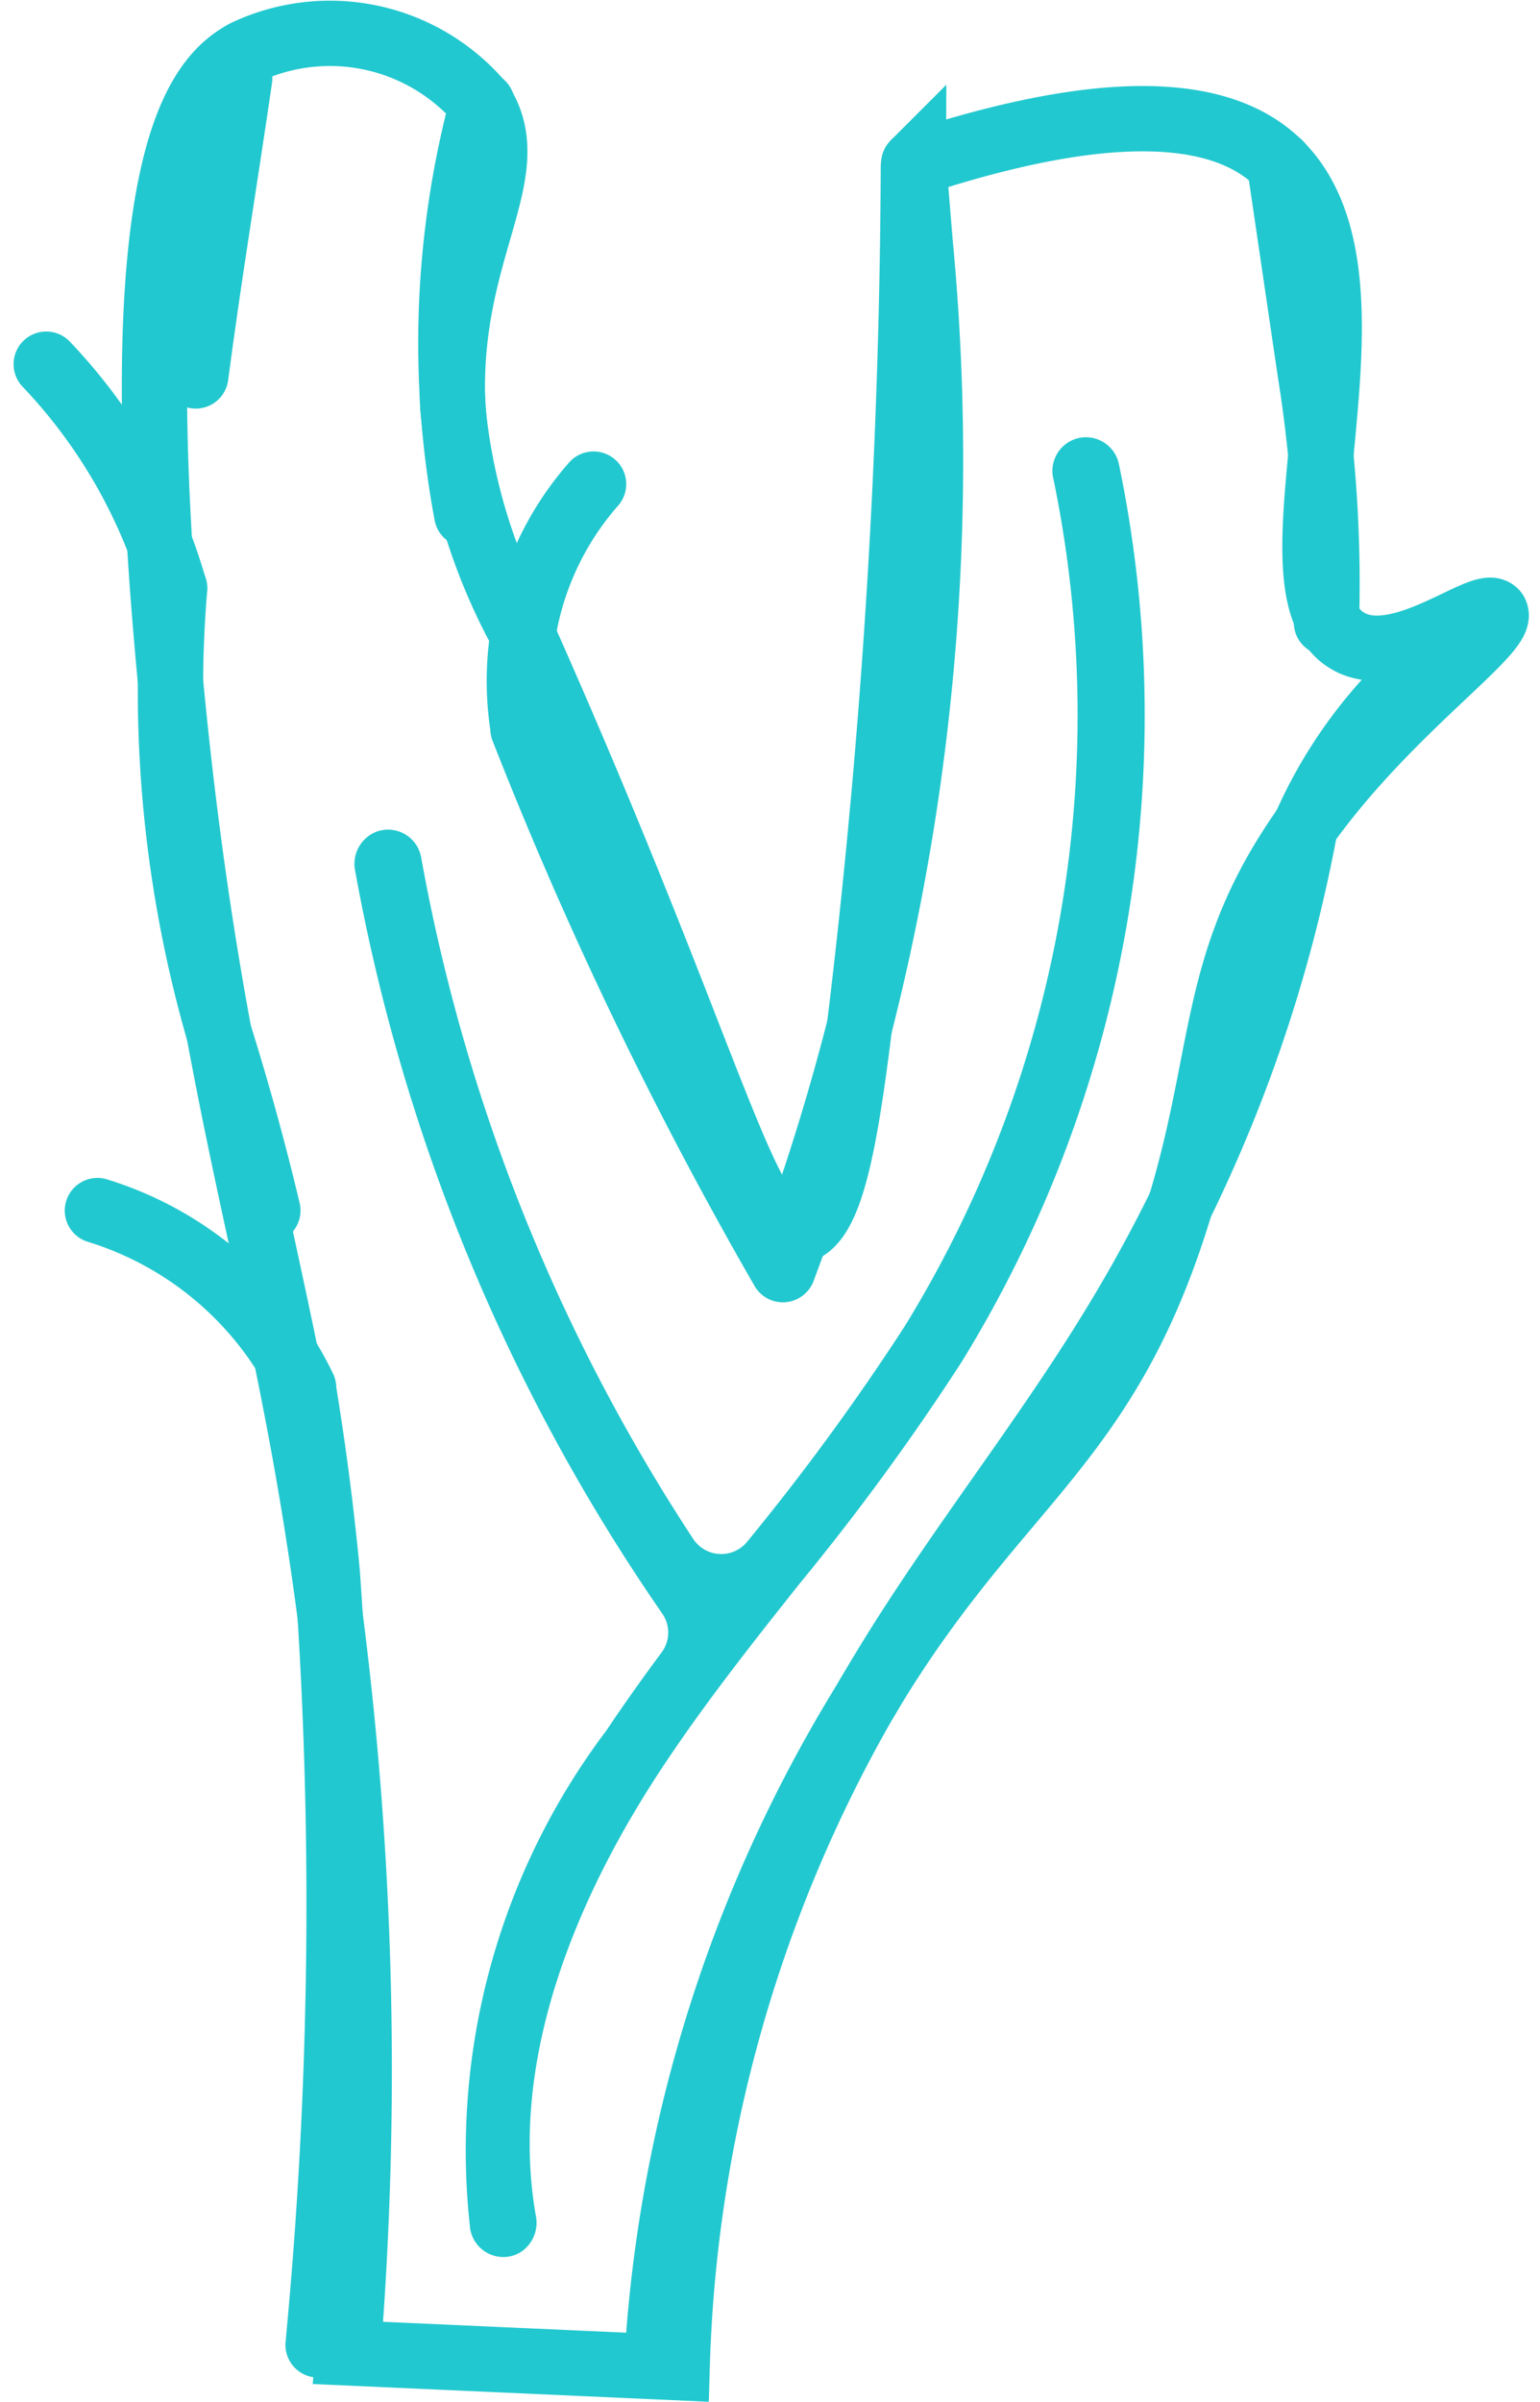 <svg xmlns="http://www.w3.org/2000/svg" width="23.589" height="36.766" viewBox="0 0 23.589 36.766">
  <g transform="translate(-1185.76 -538.913)">
    <g transform="translate(1186.467 539.422)">
      <path d="M1192.125,576.577c-.7.383-1.906,1.588-1.139,9.631.633,6.642,1.768,9.076,2.453,14.366a54.461,54.461,0,0,1,.265,11.218l5.042.226a21.685,21.685,0,0,1,2.914-10.263c1.946-3.254,3.6-3.782,4.723-7.307.806-2.524.5-3.927,1.983-6.023,1.28-1.8,3.1-3,2.913-3.276-.164-.238-1.424.864-2.223.456-1.47-.749.733-5.518-1.083-7.323-.645-.641-2.058-1.168-5.608,0a112.986,112.986,0,0,1-.773,12.768c-.259,2.19-.483,3.5-1.01,3.574-.773.112-1.273-2.563-4.2-9.136a8.931,8.931,0,0,1-1.072-3.476c-.113-2.4,1.108-3.564.444-4.642A3.035,3.035,0,0,0,1192.125,576.577Z" transform="translate(-1189.081 -576.282)" fill="none" stroke="#22c8cf" stroke-width="1"/>
      <path d="M1195.529,585.317a61.527,61.527,0,0,0,3.98,8.277" transform="translate(-1188.225 -574.667)" fill="none" stroke="#22c8cf" stroke-linecap="round" stroke-linejoin="round" stroke-width="1"/>
      <path d="M1195.07,577.2a14.242,14.242,0,0,0-.236,6.282" transform="translate(-1188.392 -576.118)" fill="none" stroke="#22c8cf" stroke-linecap="round" stroke-linejoin="round" stroke-width="1"/>
      <path d="M1191.277,581.424c.2-1.533.455-3.054.673-4.559" transform="translate(-1188.985 -576.178)" fill="none" stroke="#22c8cf" stroke-linecap="round" stroke-linejoin="round" stroke-width="1"/>
      <path d="M1192.44,593.016q-.325-1.367-.747-2.711a18.91,18.91,0,0,1-.681-6.816" transform="translate(-1189.044 -574.994)" fill="none" stroke="#22c8cf" stroke-linecap="round" stroke-linejoin="round" stroke-width="1"/>
      <path d="M1192.9,608.524a70.992,70.992,0,0,0,.14-11.833q-.135-1.415-.367-2.821" transform="translate(-1188.735 -573.137)" fill="none" stroke="#22c8cf" stroke-linecap="round" stroke-linejoin="round" stroke-width="1"/>
      <path d="M1207.2,586.583a22.37,22.37,0,0,1-2.76,7.359c-1.212,2.056-2.755,3.9-3.946,5.971a21.66,21.66,0,0,0-3.221,10.1" transform="translate(-1187.913 -574.44)" fill="none" stroke="#22c8cf" stroke-linecap="round" stroke-linejoin="round" stroke-width="1"/>
      <path d="M1206.078,585a20.368,20.368,0,0,0-.249-3.825l-.471-3.2" transform="translate(-1186.467 -575.979)" fill="none" stroke="#22c8cf" stroke-linecap="round" stroke-linejoin="round" stroke-width="1"/>
      <path d="M1198.908,594.9a35.078,35.078,0,0,0,2.1-15.712l-.1-1.213" transform="translate(-1187.62 -575.979)" fill="none" stroke="#22c8cf" stroke-linecap="round" stroke-linejoin="round" stroke-width="1"/>
      <path d="M1205.048,581.94a.516.516,0,0,0-.613-.4.516.516,0,0,0-.388.638,17.846,17.846,0,0,1-2.28,12.96,36.365,36.365,0,0,1-2.409,3.293h0a.513.513,0,0,1-.72.083.523.523,0,0,1-.111-.121,28.052,28.052,0,0,1-4.167-10.433.515.515,0,0,0-.6-.416.473.473,0,0,0-.08.021.528.528,0,0,0-.331.6,29.081,29.081,0,0,0,4.706,11.374.508.508,0,0,1-.01.589c-.292.394-.578.795-.849,1.2a10.668,10.668,0,0,0-2.084,7.635.516.516,0,0,0,.6.415.5.5,0,0,0,.2-.086.535.535,0,0,0,.205-.535c-.452-2.57.8-5.148,1.934-6.861.646-.977,1.393-1.922,2.115-2.829a37.007,37.007,0,0,0,2.476-3.388A18.884,18.884,0,0,0,1205.048,581.94Z" transform="translate(-1188.616 -575.344)" fill="#22c8cf"/>
      <path d="M1195.54,585.883a4.564,4.564,0,0,1,1.078-3.746" transform="translate(-1188.233 -575.235)" fill="none" stroke="#22c8cf" stroke-linecap="round" stroke-linejoin="round" stroke-width="1"/>
      <path d="M1191.3,584.013a8.289,8.289,0,0,0-1.966-3.433" transform="translate(-1189.333 -575.514)" fill="none" stroke="#22c8cf" stroke-linecap="round" stroke-linejoin="round" stroke-width="1"/>
      <path d="M1193.157,594.282a5.209,5.209,0,0,0-3.158-2.711" transform="translate(-1189.214 -573.548)" fill="none" stroke="#22c8cf" stroke-linecap="round" stroke-linejoin="round" stroke-width="1"/>
      <path d="M1205.692,587.08a7.14,7.14,0,0,1,2.913-3.276" transform="translate(-1186.407 -574.937)" fill="none" stroke="#22c8cf" stroke-linecap="round" stroke-linejoin="round" stroke-width="1"/>
      <path d="M1198.362,577.489" transform="translate(-1187.718 -576.067)" fill="none" stroke="#22c8cf" stroke-width="1"/>
    </g>
  </g>
</svg>
